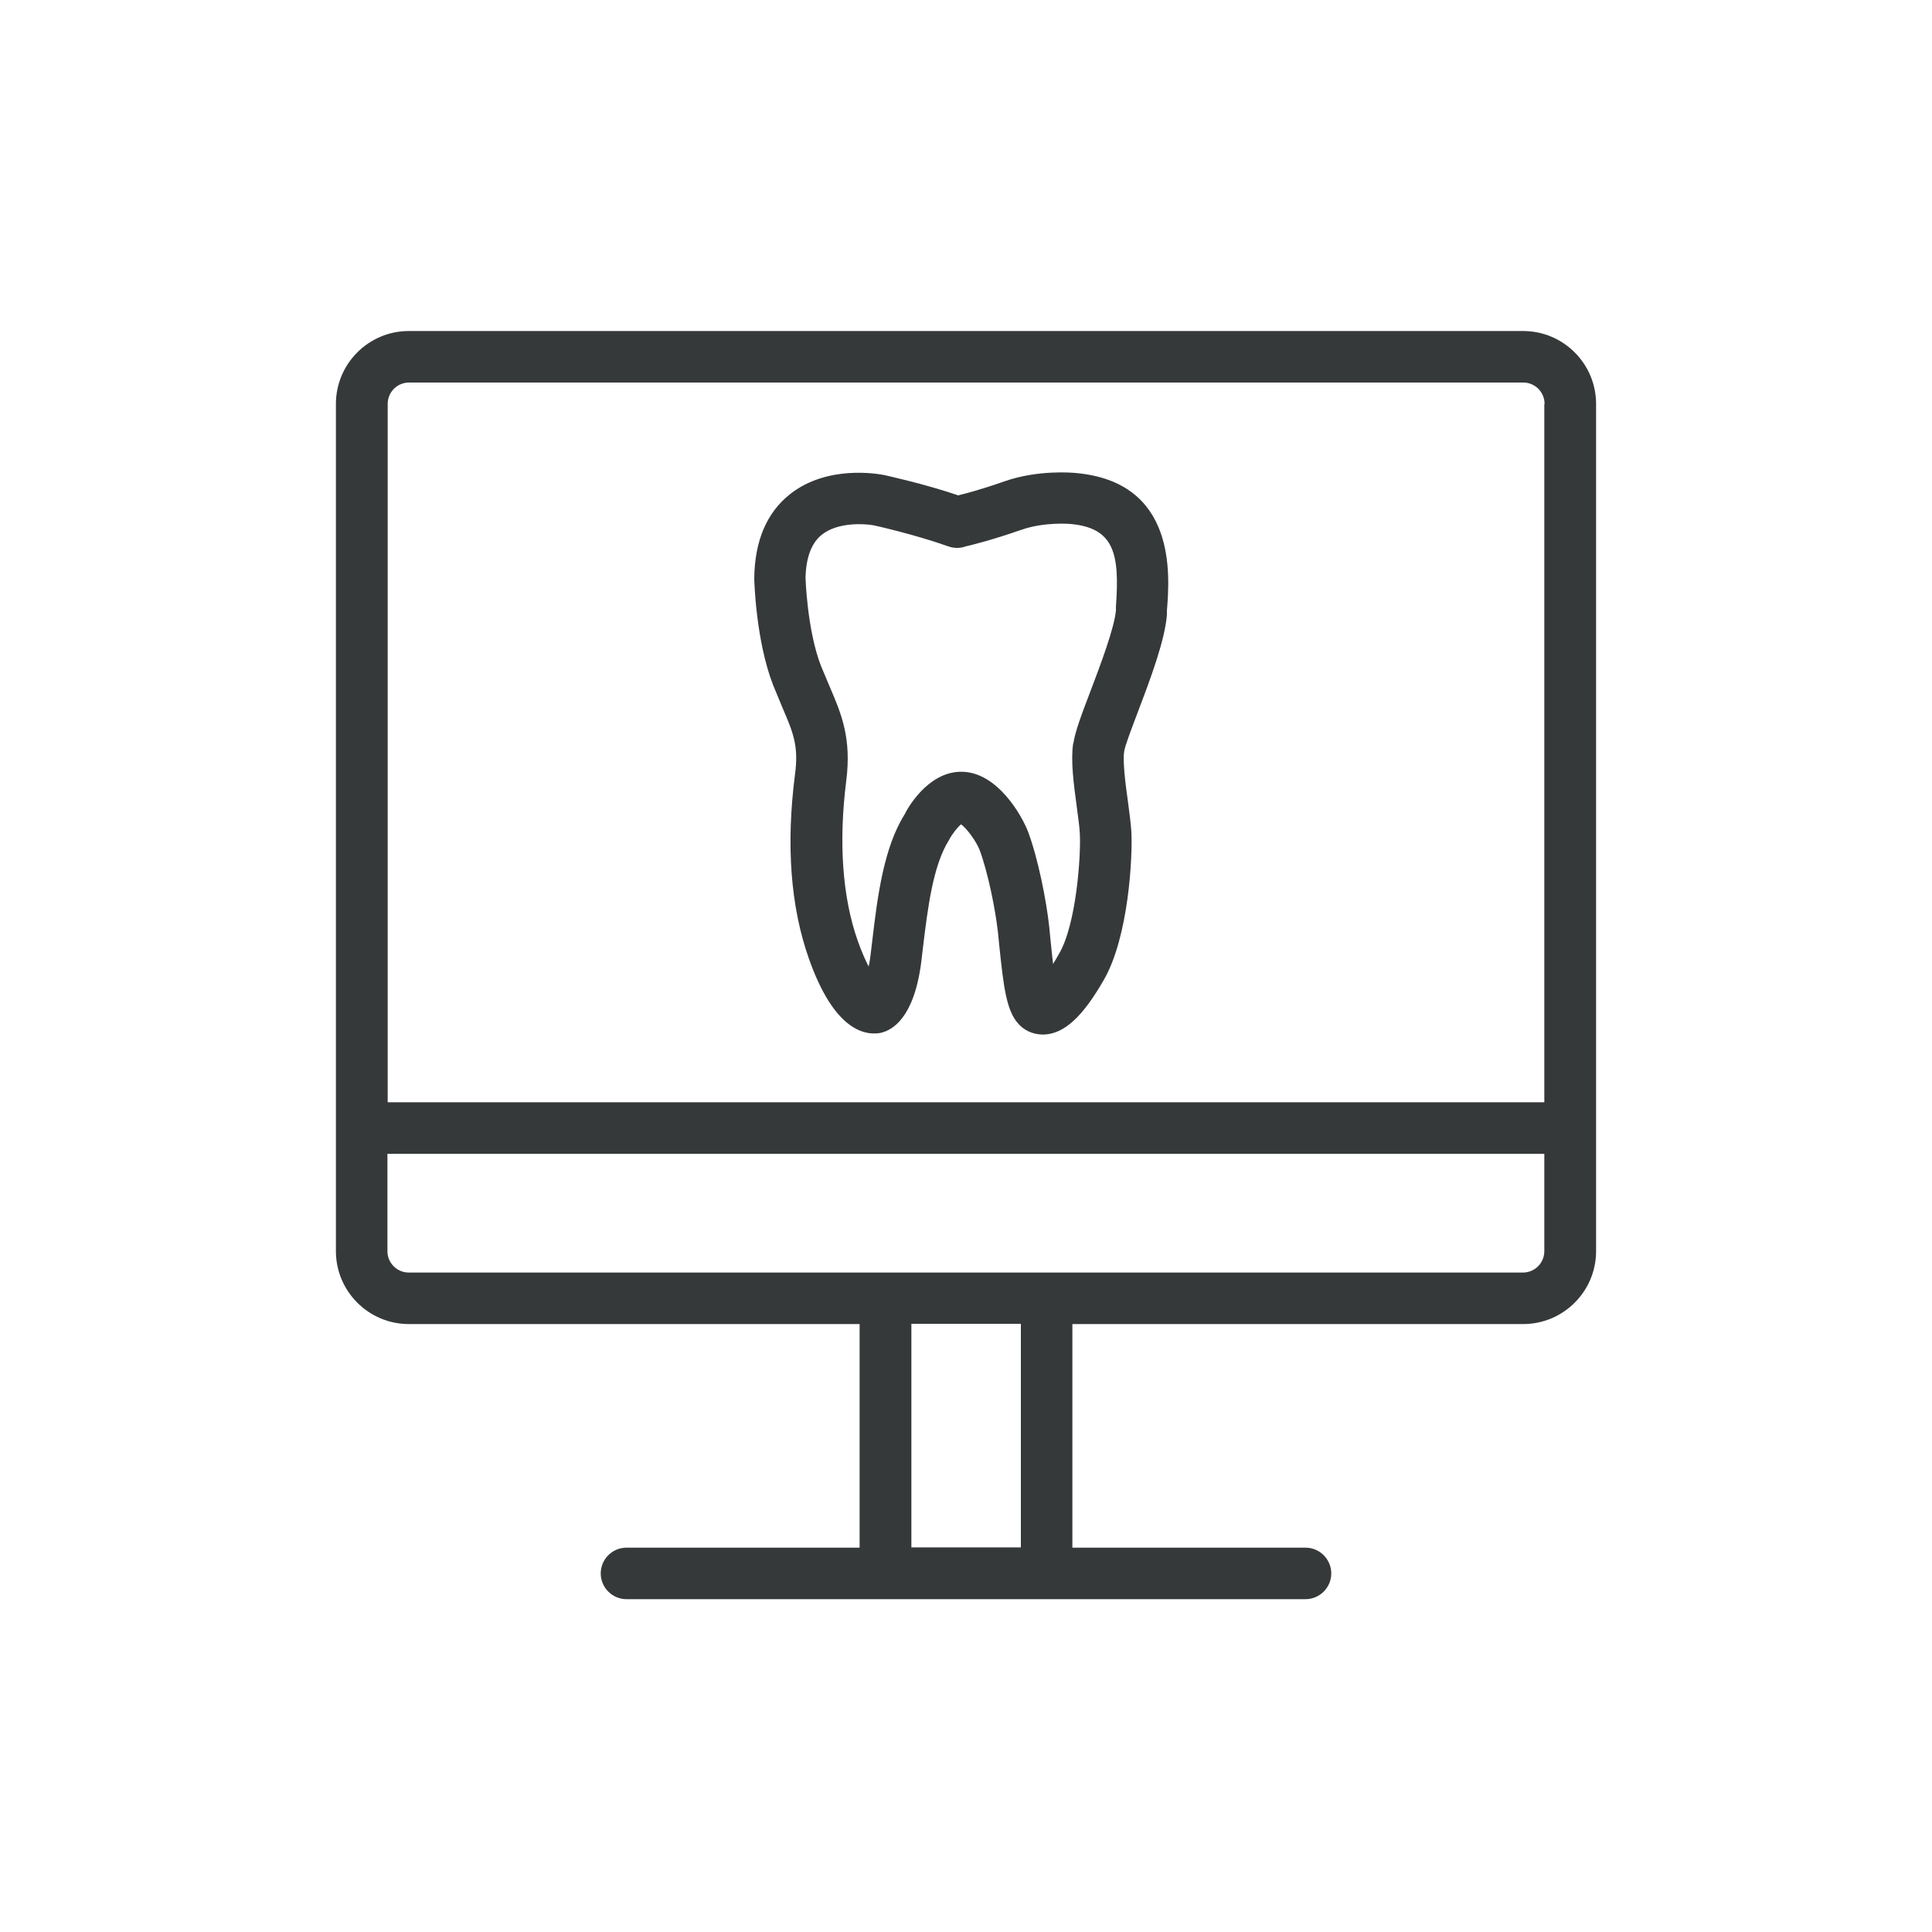 <?xml version="1.0" encoding="UTF-8"?>
<svg id="Dark_Grey" xmlns="http://www.w3.org/2000/svg" width="75" height="75" viewBox="0 0 75 75">
  <defs>
    <style>
      .cls-1 {
        fill: #36393a;
      }
    </style>
  </defs>
  <path class="cls-1" d="M15.87,12.85c-1.56,0-2.83,1.27-2.83,2.83v32.89c0,1.56,1.27,2.83,2.83,2.83h17.5v8.68h-9.05c-.55,0-1,.45-1,1s.45,1,1,1h26.36c.55,0,1-.45,1-1s-.45-1-1-1h-9.05v-8.68h17.5c1.56,0,2.83-1.27,2.83-2.83V15.68c0-1.56-1.27-2.83-2.83-2.83H15.87ZM39.63,60.07h-4.25v-8.68h4.25v8.68ZM59.13,49.4H15.87c-.46,0-.83-.37-.83-.83v-3.78h44.91v3.78c0,.46-.37.83-.83.83ZM59.95,15.68v27.11H15.05V15.68c0-.46.37-.83.83-.83h43.25c.46,0,.83.37.83.83Z"/>
  <path class="cls-1" d="M41.74,18.36c-.14-.01-1.45-.13-2.76.33-.88.31-1.5.47-1.78.54-1.32-.45-2.8-.77-2.88-.79-.22-.04-2.2-.41-3.66.75-.89.71-1.36,1.79-1.38,3.25,0,.1.06,2.42.73,4.15.13.32.25.61.36.87.43,1,.64,1.5.49,2.62-.35,2.72-.17,5.12.54,7.13.96,2.73,2.12,3,2.77,2.89.48-.1,1.31-.59,1.59-2.73l.07-.59c.18-1.48.38-3.17,1.01-4.17.12-.23.33-.5.47-.61.22.16.59.66.72,1,.32.86.61,2.29.71,3.19l.05.5c.17,1.64.28,2.54.74,3.05.19.22.52.42.95.42.02,0,.05,0,.07,0,.77-.04,1.48-.69,2.3-2.12.97-1.68,1.12-4.8,1.07-5.74-.02-.34-.08-.77-.14-1.23-.09-.64-.2-1.51-.14-1.9.03-.22.32-.97.55-1.58.49-1.29,1.04-2.76,1.11-3.74v-.15c.11-1.37.39-5-3.56-5.34ZM41.66,28.86c-.1.67.02,1.58.14,2.46.05.4.11.78.12,1.08.04.81-.13,3.47-.81,4.63-.08.15-.16.27-.23.39-.04-.32-.07-.66-.1-.94l-.05-.51c-.11-1.01-.43-2.64-.82-3.68-.23-.61-1.19-2.33-2.59-2.33-.02,0-.04,0-.06,0-1.27.04-2.05,1.45-2.14,1.65-.82,1.3-1.06,3.22-1.26,4.92l-.07.58c-.02.16-.04.29-.07.41-.12-.24-.27-.56-.42-.99-.6-1.69-.75-3.84-.45-6.21.21-1.66-.18-2.59-.64-3.66-.1-.25-.22-.51-.34-.81-.54-1.39-.6-3.42-.6-3.42.02-.79.23-1.35.63-1.67.62-.5,1.66-.43,2-.37.02,0,1.66.37,2.91.82.23.08.47.08.68,0,.26-.06,1-.24,2.15-.64.91-.32,1.89-.23,1.91-.23,1.7.15,1.92,1.15,1.77,3.2v.15c-.06.69-.6,2.12-1,3.17-.38.99-.59,1.58-.65,1.99Z"/>
</svg>